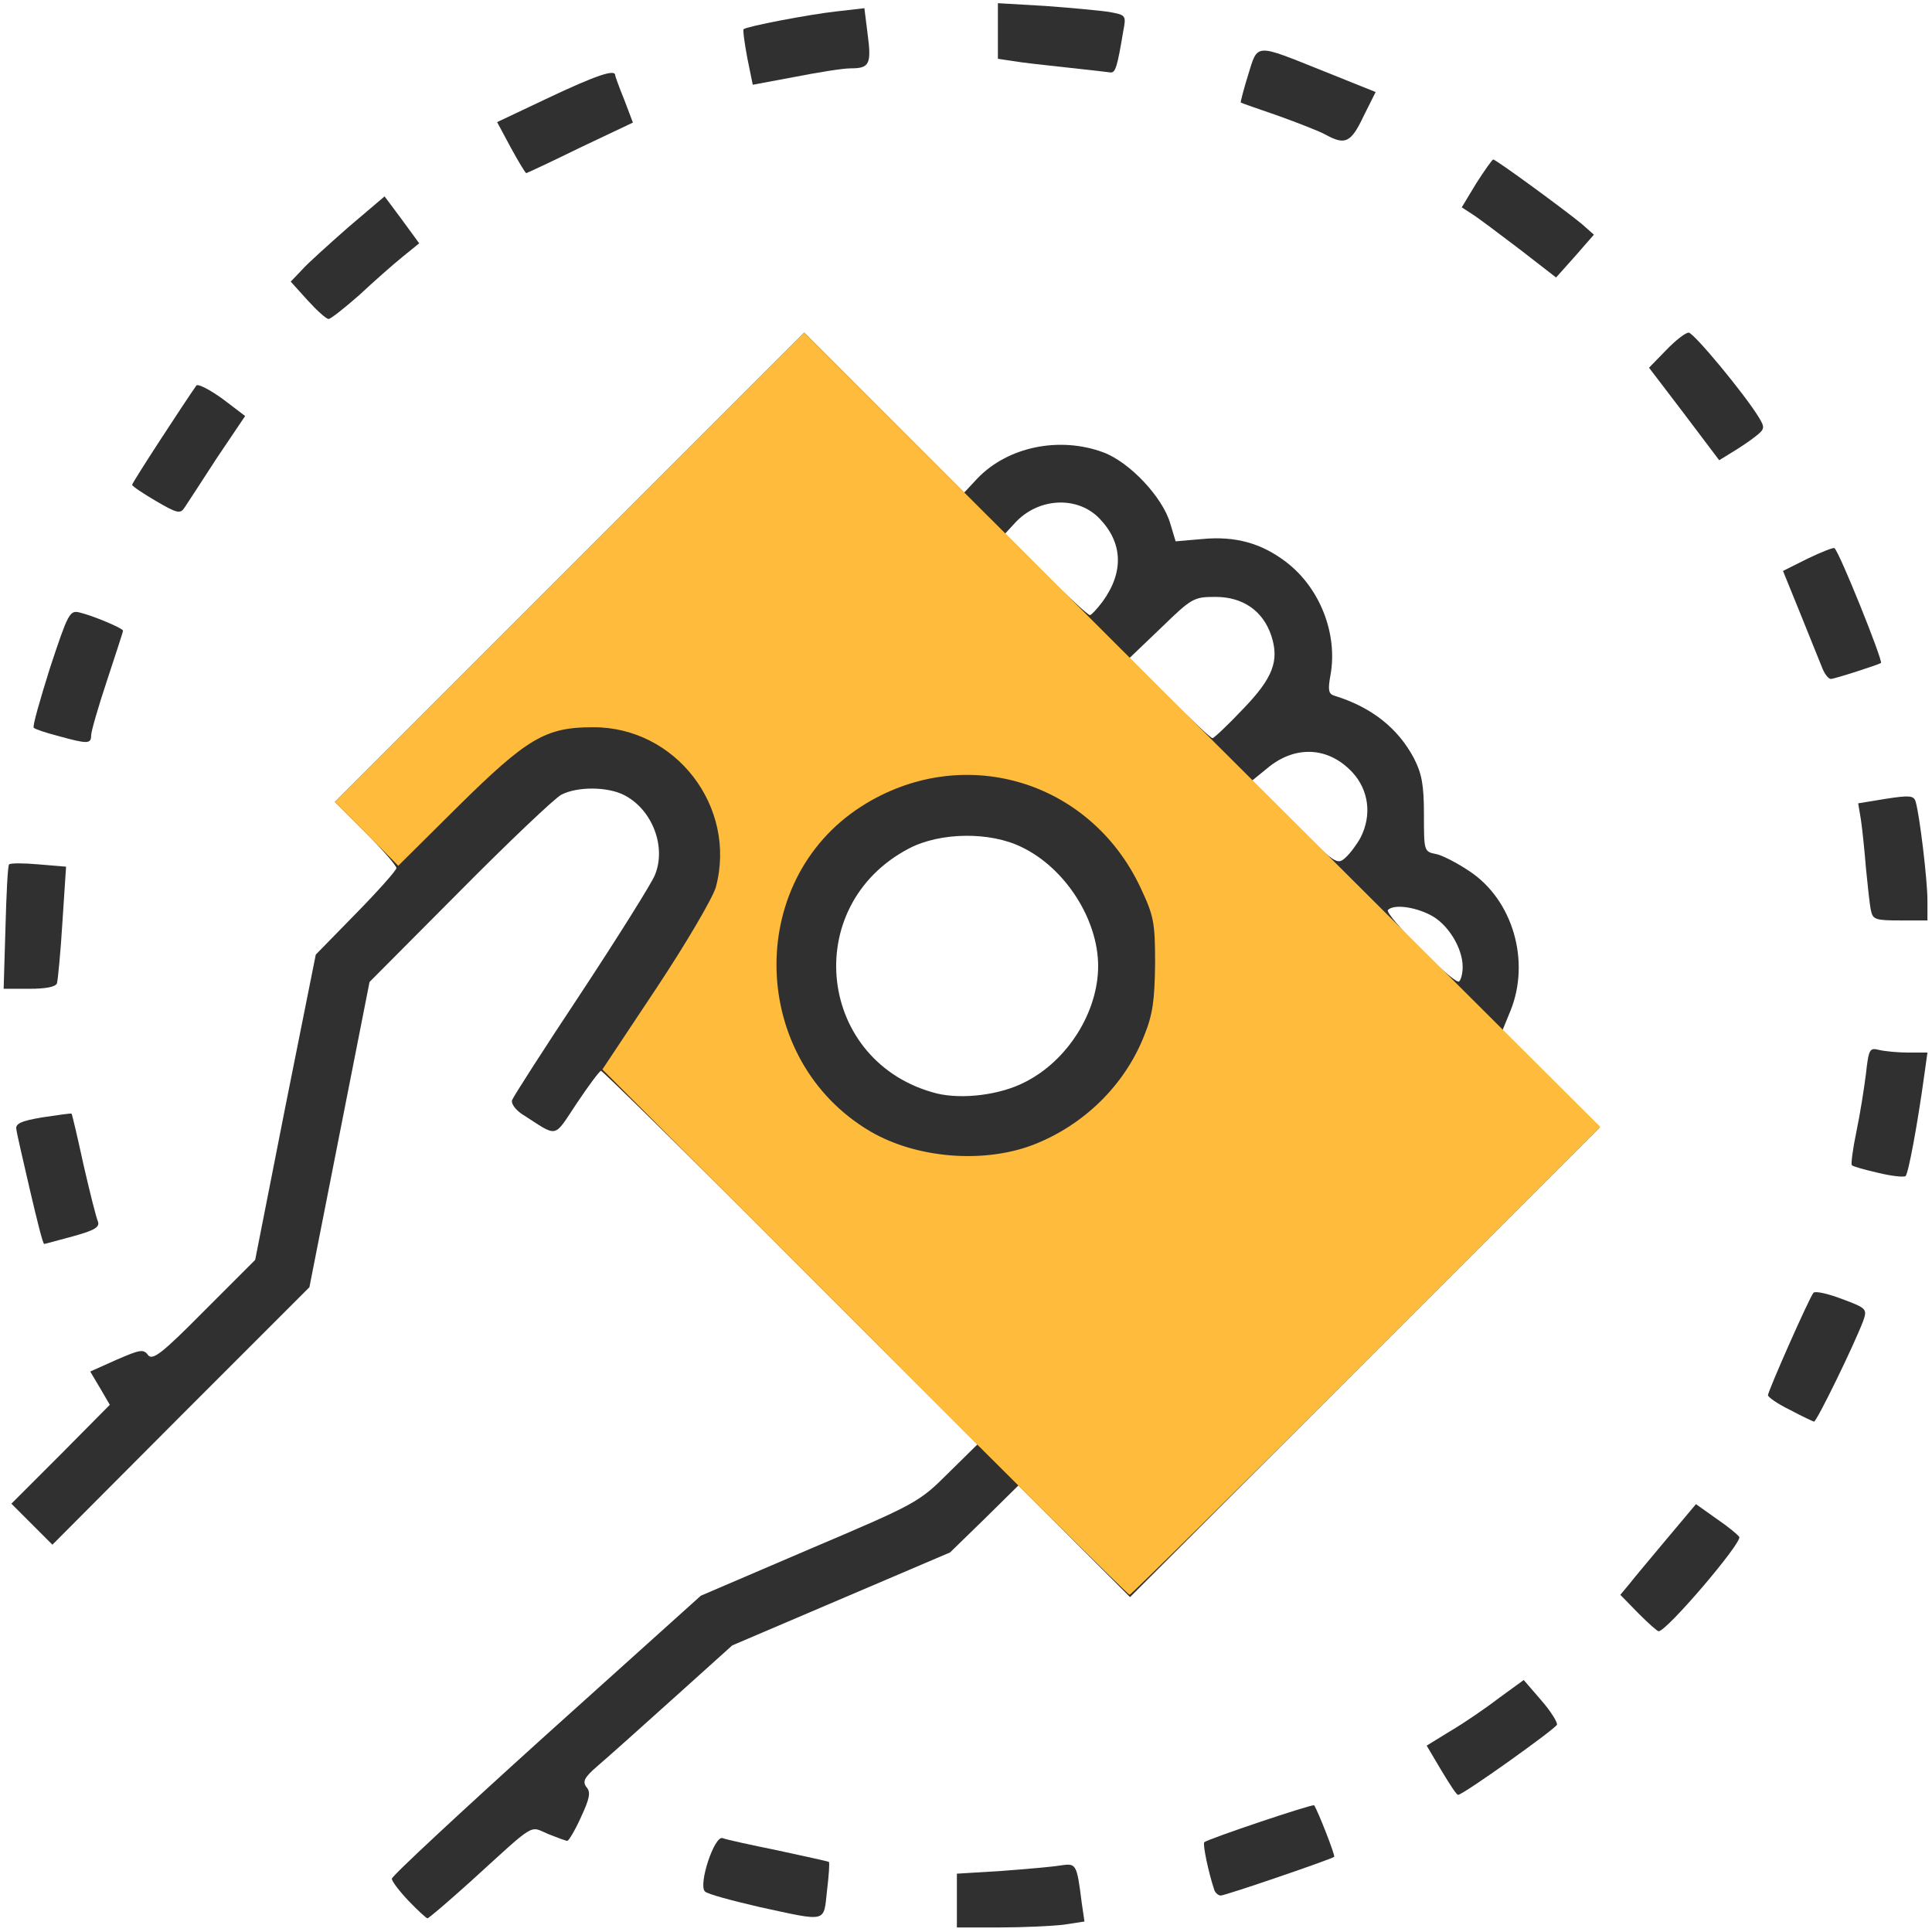 <?xml version="1.0" encoding="utf-8"?>
<!DOCTYPE svg PUBLIC "-//W3C//DTD SVG 20010904//EN" "http://www.w3.org/TR/2001/REC-SVG-20010904/DTD/svg10.dtd">
<svg version="1.0" xmlns="http://www.w3.org/2000/svg" width="424px" height="424px" viewBox="0 0 424 424" preserveAspectRatio="xMidYMid meet">
 <g fill="#303030">
  <path d="M210 417.1 l0 -5.9 9.8 -0.6 c5.3 -0.4 11.1 -0.9 12.9 -1.2 3.5 -0.5 3.6 -0.5 4.7 8.2 l0.6 4.1 -4.6 0.7 c-2.6 0.3 -8.9 0.6 -14 0.6 l-9.4 0 0 -5.9z"/>
  <path d="M89.7 417.2 c-2 -2.1 -3.7 -4.3 -3.7 -4.9 0 -0.6 15.3 -14.8 33.9 -31.6 l33.9 -30.5 23.8 -10.2 c23.3 -9.9 24.1 -10.3 30.4 -16.6 l6.5 -6.4 -41 -41 c-22.5 -22.6 -41.3 -41 -41.6 -41 -0.3 0 -2.7 3.2 -5.3 7.1 -5.3 7.9 -3.9 7.6 -12.2 2.3 -1.4 -1 -2.3 -2.3 -2 -3 0.3 -0.8 7.1 -11.4 15.2 -23.6 8.1 -12.3 15.3 -23.8 16.1 -25.7 2.6 -6.2 -0.5 -14.4 -6.7 -17.6 -3.7 -1.9 -10.3 -1.9 -13.8 -0.1 -1.5 0.8 -11.6 10.4 -22.4 21.3 l-19.7 19.8 -6.6 33.5 -6.6 33.5 -28.2 28.2 -28.2 28.3 -4.5 -4.5 -4.5 -4.5 10.8 -10.8 10.8 -10.9 -2.1 -3.6 -2.2 -3.7 5.8 -2.6 c5.1 -2.2 5.9 -2.4 6.9 -1 1 1.2 3 -0.3 12.3 -9.7 l11.2 -11.2 6.6 -33.5 6.7 -33.5 8.8 -9 c4.9 -5 8.9 -9.5 8.9 -10 0 -0.5 -3 -4 -6.7 -7.7 l-6.8 -6.8 51.5 -51.5 51.5 -51.5 17.5 17.5 17.6 17.6 2.9 -3.1 c6.7 -7 18.1 -9.3 27.7 -5.7 5.8 2.2 12.9 9.8 14.6 15.5 l1.2 4 5.8 -0.5 c7.3 -0.7 13 0.9 18.4 5 7.5 5.7 11.4 15.8 9.8 24.8 -0.6 3.3 -0.5 4.2 0.9 4.6 8.1 2.5 13.9 7.1 17.4 13.7 1.7 3.3 2.2 5.8 2.2 12.3 0 7.9 0 8.2 2.5 8.7 1.4 0.2 4.8 2 7.5 3.8 9.5 6.3 13.4 19.7 9 30.6 l-1.8 4.4 10.6 10.6 10.7 10.7 -51.5 51.5 -51.5 51.5 -12.3 -12.3 -12.2 -12.2 -7.5 7.4 -7.5 7.3 -23.9 10.2 -23.9 10.2 -13 11.7 c-7.1 6.4 -14.6 13.1 -16.6 14.8 -2.9 2.5 -3.3 3.4 -2.4 4.6 1 1.1 0.7 2.5 -1.2 6.6 -1.3 2.9 -2.7 5.2 -3 5.2 -0.3 0 -2.2 -0.7 -4.2 -1.5 -4.2 -1.8 -2.5 -2.8 -16.9 10.3 -5 4.5 -9.3 8.2 -9.6 8.2 -0.2 0 -2.1 -1.7 -4.1 -3.8z m135.2 -179.7 c9.4 -4.7 16.1 -15.4 16.1 -25.5 0 -10.2 -7.2 -21.5 -16.8 -26.1 -6.9 -3.4 -17.8 -3.3 -24.7 0.3 -24.1 12.6 -20.1 47.2 6.2 53.8 5.6 1.3 13.8 0.3 19.2 -2.5z m96.1 -25.3 c0 -4.2 -3.3 -9.5 -7.1 -11.4 -3.5 -1.8 -8 -2.4 -9.3 -1.1 -0.9 0.9 14.5 16.4 15.6 15.7 0.4 -0.3 0.8 -1.7 0.8 -3.2z m-22.4 -28.4 c2.5 -4.9 1.8 -10.4 -1.8 -14.3 -5.3 -5.7 -12.7 -6 -18.8 -0.8 l-3.2 2.6 9.3 9.3 c8.9 9 9.4 9.3 11.2 7.6 1 -0.9 2.5 -2.9 3.3 -4.4z m-25.9 -28.1 c6.7 -6.9 8.1 -10.7 6.3 -16.2 -1.8 -5.4 -6.2 -8.5 -12.2 -8.5 -4.8 0 -5.2 0.2 -11.9 6.7 l-7 6.7 8.8 8.8 c4.8 4.8 9 8.8 9.4 8.8 0.3 0 3.3 -2.8 6.6 -6.3z m-30.7 -23.7 c4.7 -6.5 4.4 -12.9 -0.7 -18.2 -4.8 -5 -13.3 -4.6 -18.4 0.8 l-2.3 2.5 8.9 8.9 c4.9 5 9.3 9 9.7 9 0.3 0 1.6 -1.4 2.8 -3z"/>
  <path d="M166.6 418.5 c-6 -1.4 -11.3 -2.8 -11.9 -3.4 -1.5 -1.5 2.1 -12.4 3.9 -11.7 0.7 0.3 6.2 1.5 12.1 2.7 6 1.3 11 2.4 11.2 2.5 0.2 0.2 0 3 -0.4 6.3 -0.8 7.1 0.3 6.9 -14.9 3.6z"/>
  <path d="M266.5 414.8 c-1.3 -3.9 -2.6 -10.1 -2.2 -10.5 0.7 -0.7 23.9 -8.5 24.1 -8.1 0.8 1.1 4.7 11.1 4.4 11.3 -0.5 0.5 -23.9 8.5 -24.9 8.5 -0.5 0 -1.2 -0.6 -1.4 -1.2z"/>
  <path d="M316.3 388.5 l-3.2 -5.4 5.2 -3.2 c2.9 -1.7 7.6 -4.9 10.6 -7.2 l5.5 -4 3.8 4.4 c2.1 2.4 3.6 4.8 3.5 5.4 -0.3 0.9 -20.6 15.4 -21.7 15.4 -0.3 0.1 -1.9 -2.4 -3.7 -5.4z"/>
  <path d="M359.5 354 l-3.9 -4 2 -2.4 c1 -1.3 4.8 -5.8 8.3 -10 l6.3 -7.5 4.5 3.2 c2.5 1.7 4.7 3.5 5 4 0.7 1.2 -15.9 20.7 -17.7 20.7 -0.3 0 -2.3 -1.8 -4.5 -4z"/>
  <path d="M392.8 309.4 c-2.7 -1.3 -4.8 -2.8 -4.8 -3.2 0 -0.9 9.1 -21.5 10 -22.5 0.4 -0.4 3.2 0.2 6.3 1.4 5.4 2 5.5 2.2 4.6 4.8 -2.1 5.5 -10.2 22.1 -10.8 22.1 -0.3 -0.1 -2.7 -1.2 -5.3 -2.6z"/>
  <path d="M6.6 261.3 c-1.5 -6.5 -2.9 -12.5 -3 -13.4 -0.3 -1.3 1 -1.9 5.8 -2.7 3.3 -0.5 6.2 -0.9 6.3 -0.8 0.1 0 1.3 5.1 2.6 11.1 1.4 6.1 2.8 11.7 3.2 12.6 0.4 1.2 -0.7 1.9 -5.4 3.2 -3.4 0.9 -6.2 1.7 -6.4 1.7 -0.3 0 -1.6 -5.3 -3.1 -11.7z"/>
  <path d="M412.2 257.4 c-3 -0.7 -5.6 -1.4 -5.8 -1.7 -0.2 -0.2 0.2 -3.5 1 -7.3 0.8 -3.8 1.7 -9.5 2.1 -12.7 0.6 -5.4 0.8 -5.8 2.8 -5.3 1.2 0.3 4.1 0.6 6.5 0.6 l4.2 0 -0.6 4.3 c-1.6 11.7 -3.6 22.3 -4.2 22.8 -0.4 0.3 -3.1 0 -6 -0.7z"/>
  <path d="M1.2 203.6 c0.2 -7.4 0.5 -13.7 0.8 -13.9 0.3 -0.3 3.2 -0.3 6.5 0 l6 0.5 -0.8 12.2 c-0.4 6.6 -1 12.7 -1.2 13.4 -0.3 0.8 -2.5 1.2 -6 1.2 l-5.7 0 0.4 -13.4z"/>
  <path d="M410.6 199.8 c-0.3 -1.3 -0.7 -5.4 -1.1 -9.3 -0.3 -3.8 -0.8 -8.6 -1.1 -10.6 l-0.6 -3.6 6.1 -1 c5.2 -0.8 6.1 -0.7 6.5 0.6 0.9 3 2.6 17.3 2.6 21.7 l0 4.4 -6 0 c-5.4 0 -6 -0.2 -6.4 -2.2z"/>
  <path d="M12.7 161.5 c-2.7 -0.7 -5.1 -1.5 -5.3 -1.8 -0.3 -0.3 1.4 -6.2 3.6 -13.2 3.9 -11.8 4.3 -12.6 6.4 -12.1 3 0.7 9.6 3.5 9.6 4 0 0.3 -1.6 5.1 -3.5 10.9 -1.9 5.7 -3.5 11.2 -3.5 12.1 0 1.9 -0.8 1.9 -7.3 0.1z"/>
  <path d="M400 146.8 c-0.5 -1.3 -2.7 -6.6 -4.8 -11.9 l-3.9 -9.6 5.4 -2.7 c3.1 -1.5 5.7 -2.5 5.9 -2.3 1.2 1.1 10.7 24.8 10.2 25.2 -0.6 0.4 -10.2 3.5 -11 3.5 -0.5 0 -1.3 -1 -1.8 -2.2z"/>
  <path d="M34.3 110 c-2.9 -1.7 -5.3 -3.3 -5.3 -3.6 0 -0.5 11.5 -18.1 14.1 -21.8 0.4 -0.4 2.9 0.9 5.7 2.9 l5 3.8 -6.2 9.2 c-3.3 5.1 -6.5 10 -7.1 10.9 -0.9 1.4 -1.6 1.3 -6.2 -1.4z"/>
  <path d="M369.6 90.8 l-7.7 -10.1 3.7 -3.8 c2.1 -2.2 4.3 -3.9 5 -3.9 1.1 0 12.3 13.5 15.4 18.6 1.4 2.3 1.3 2.6 -0.9 4.3 -1.4 1.1 -3.7 2.6 -5.2 3.5 l-2.6 1.6 -7.7 -10.2z"/>
  <path d="M67.5 65.9 l-3.7 -4.1 2.4 -2.5 c1.2 -1.4 5.9 -5.6 10.2 -9.4 l8 -6.8 3.8 5.1 3.8 5.2 -3.7 3 c-2.1 1.7 -6.4 5.5 -9.5 8.4 -3.2 2.8 -6.2 5.2 -6.7 5.2 -0.5 0 -2.5 -1.8 -4.6 -4.1z"/>
  <path d="M333.5 54.7 c-4.5 -3.4 -9.1 -6.9 -10.4 -7.7 l-2.3 -1.5 3.2 -5.3 c1.8 -2.8 3.5 -5.2 3.7 -5.2 0.6 0 15.9 11.2 19.5 14.2 l2.6 2.3 -4.1 4.7 -4.2 4.7 -8 -6.2z"/>
  <path d="M112.1 32.4 l-3 -5.6 11.4 -5.4 c10.2 -4.8 14.5 -6.3 14.5 -4.9 0 0.2 0.9 2.7 2 5.4 l1.9 5 -11.6 5.5 c-6.3 3.1 -11.7 5.6 -11.8 5.6 -0.2 0 -1.7 -2.5 -3.4 -5.6z"/>
  <path d="M291 29.6 c-1.4 -0.8 -6.1 -2.6 -10.5 -4.2 -4.4 -1.5 -8.1 -2.8 -8.2 -2.9 -0.1 0 0.6 -2.8 1.6 -6 2.2 -7.1 1.3 -7 16.8 -0.8 l11.2 4.5 -2.7 5.4 c-2.7 5.7 -4 6.3 -8.2 4z"/>
  <path d="M164 12.7 c-0.6 -3.2 -1 -6.1 -0.8 -6.3 0.7 -0.6 14.1 -3.2 20.4 -3.9 l6.1 -0.7 0.7 5.6 c0.9 6.7 0.4 7.6 -3.7 7.6 -1.8 0 -7.3 0.9 -12.4 1.9 l-9.1 1.7 -1.2 -5.9z"/>
  <path d="M234 14.8 c-4.7 -0.5 -10 -1.1 -11.7 -1.4 l-3.3 -0.5 0 -6.1 0 -6.1 10.3 0.6 c5.6 0.4 11.9 1 14 1.3 3.8 0.7 3.9 0.7 3.2 4.3 -1.3 7.8 -1.7 9.1 -2.8 9 -0.7 -0.1 -5 -0.6 -9.7 -1.1z"/>
 </g>
 <g fill="#ffbb3b">
  <path d="M189.8 292.3 l-57.6 -57.6 11.9 -17.9 c6.5 -9.8 12.3 -19.7 13 -22.1 4.7 -17.6 -8.8 -35.2 -27 -35.1 -10.4 0 -14.4 2.4 -29.6 17.4 l-13.1 13 -6.9 -7 -7 -7 51.5 -51.5 51.5 -51.5 87.3 87.2 87.4 87.1 -51.4 51.4 c-28.2 28.2 -51.6 51.3 -51.9 51.3 -0.3 0 -26.5 -25.9 -58.1 -57.7z m36.8 -41 c11.2 -4.3 20.2 -13.1 24.5 -24 1.9 -4.7 2.3 -7.8 2.4 -15.8 0 -9.2 -0.3 -10.5 -3.2 -16.7 -11.2 -23.8 -39.3 -31.9 -61.3 -17.8 -25.7 16.5 -24.5 55.7 2 71.3 10.1 5.9 24.7 7.1 35.6 3z"/>
 </g>
</svg>